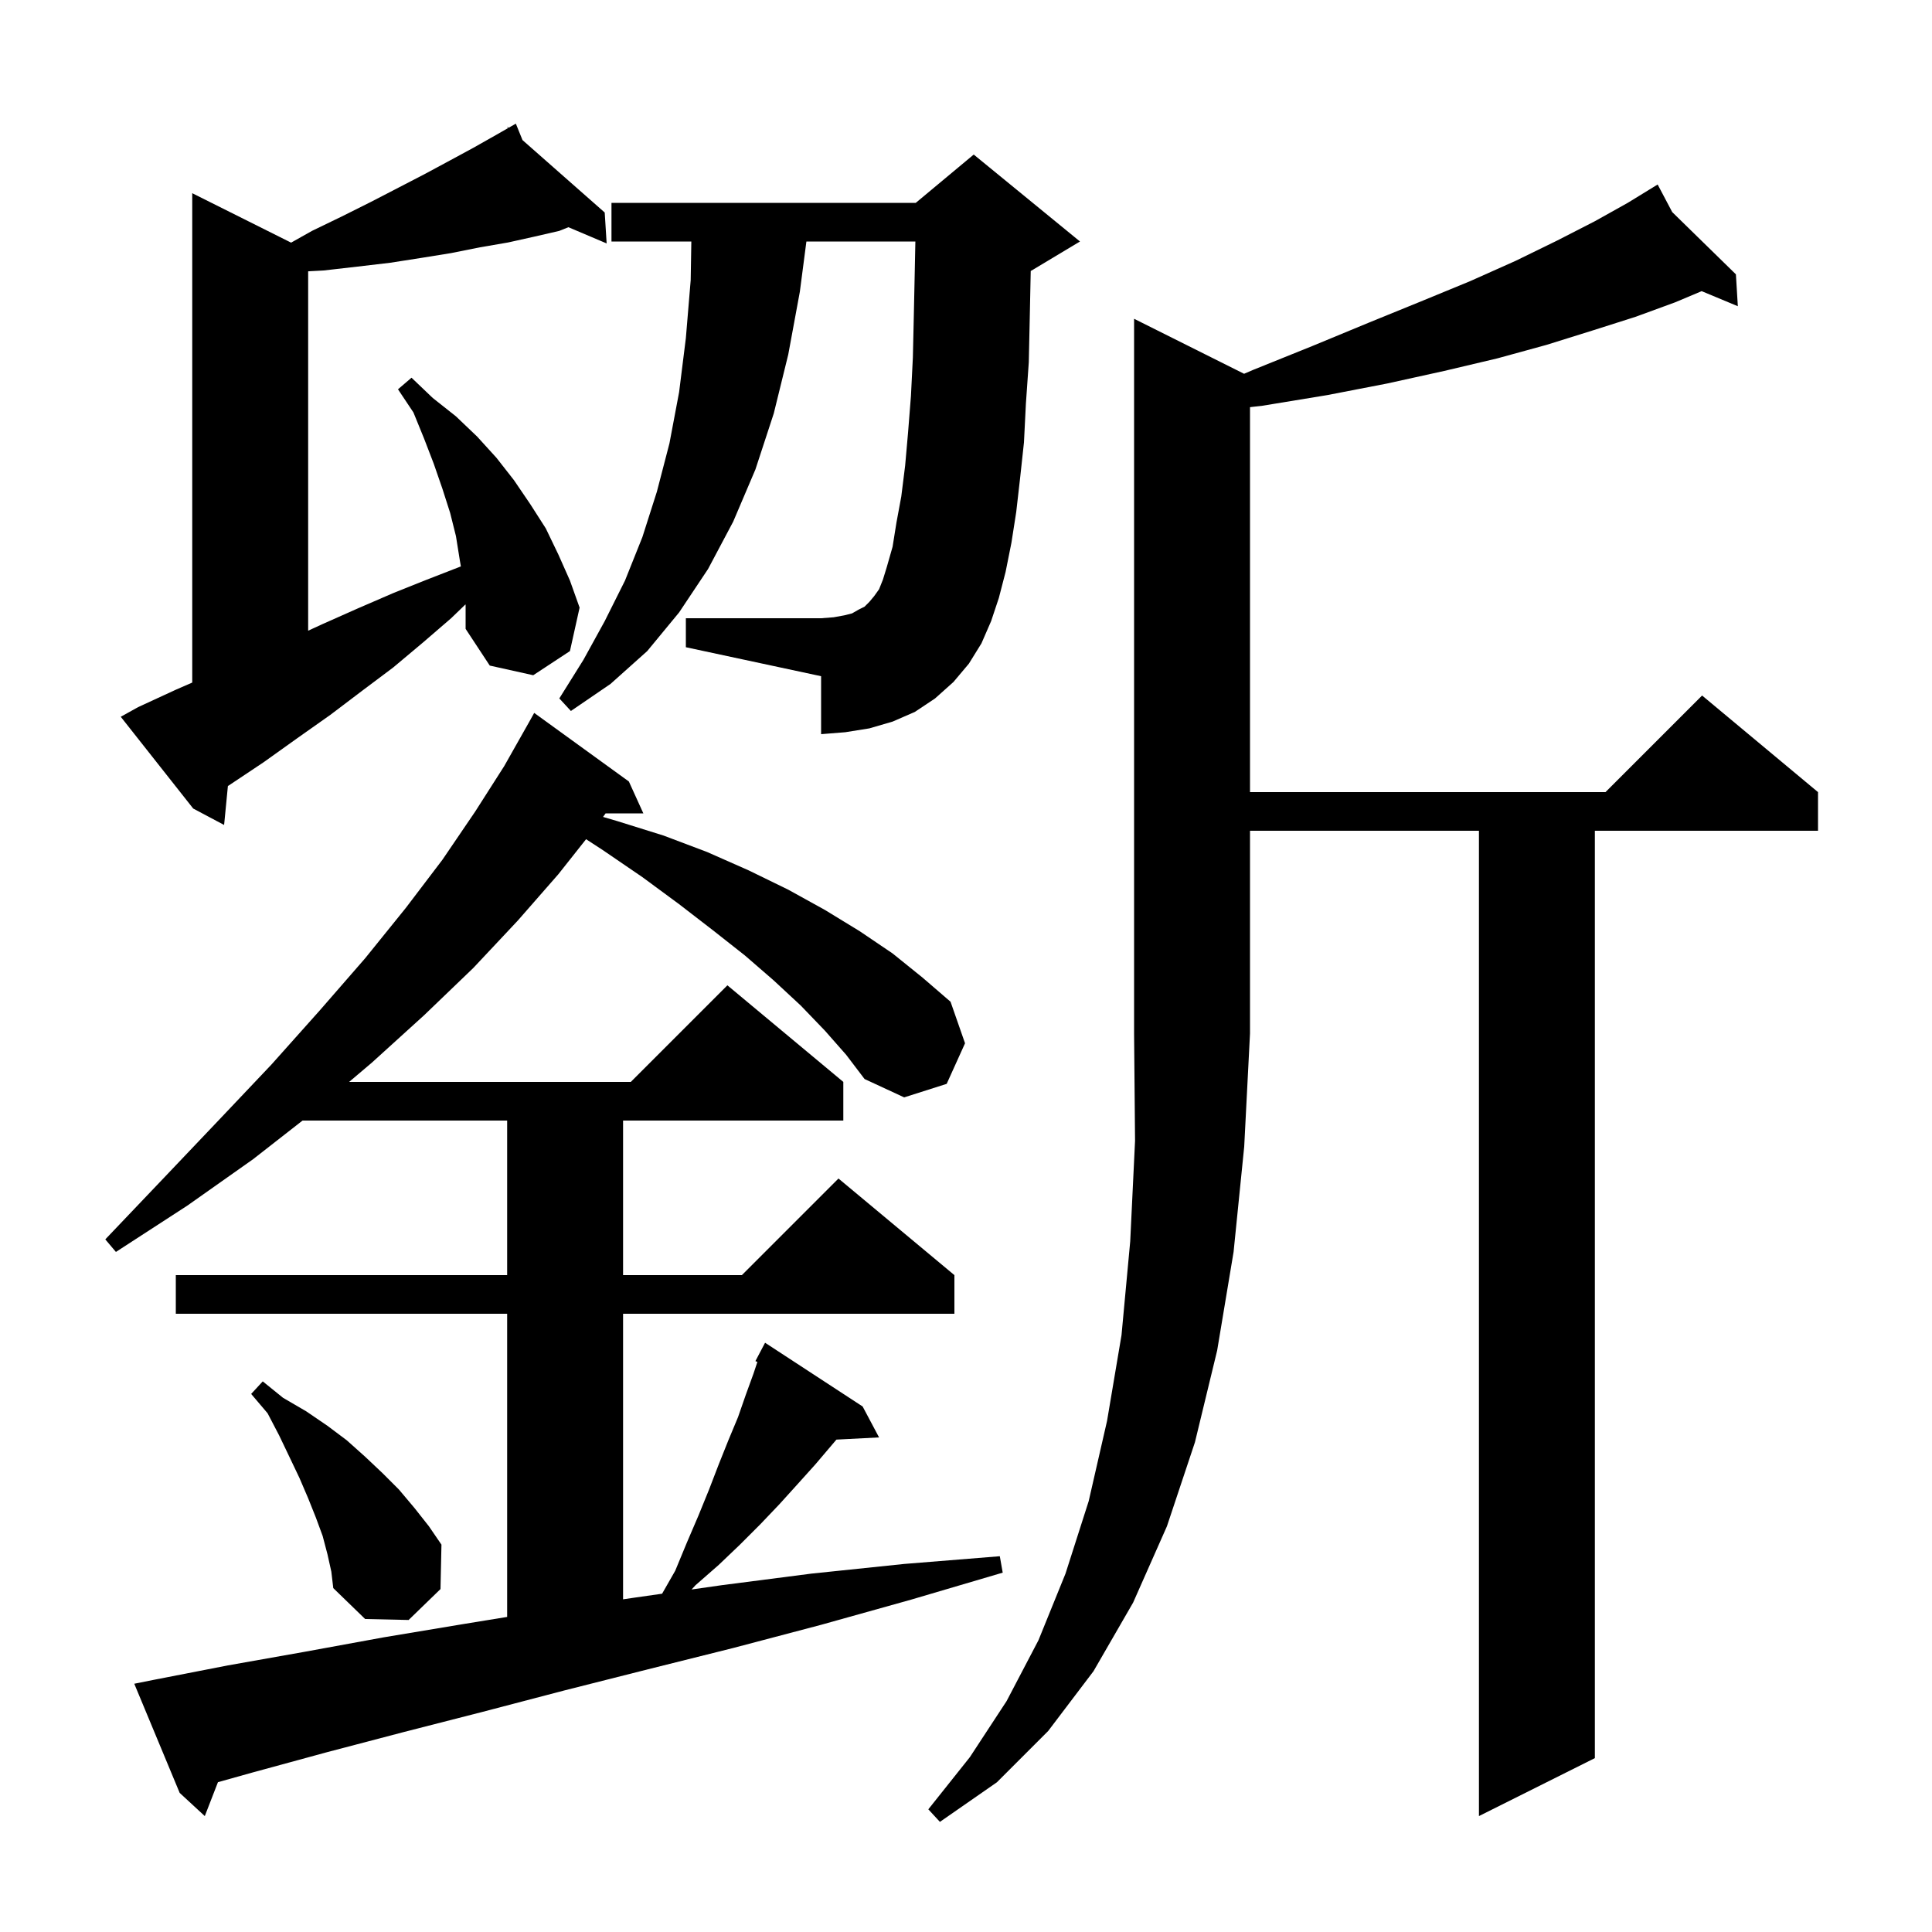 <svg xmlns="http://www.w3.org/2000/svg" xmlns:xlink="http://www.w3.org/1999/xlink" version="1.1" baseProfile="full" viewBox="0 0 200 200" width="200" height="200"><g fill="currentColor"><path d="M 128.787 38.693 L 129.7 38.3 L 135.9 35.8 L 141.7 33.4 L 147.1 31.2 L 152.2 29.1 L 156.9 27.0 L 161.2 24.9 L 165.1 22.9 L 168.5 21.0 L 170.724 19.637 L 170.7 19.6 L 170.732 19.632 L 171.6 19.1 L 173.108 21.955 L 179.7 28.4 L 179.9 31.7 L 176.155 30.14 L 173.4 31.3 L 169.3 32.8 L 164.9 34.2 L 160.1 35.7 L 155.0 37.1 L 149.5 38.4 L 143.6 39.7 L 137.4 40.9 L 130.7 42.0 L 129.4 42.149 L 129.4 82.0 L 166.2 82.0 L 176.2 72.0 L 188.2 82.0 L 188.2 86.0 L 165.1 86.0 L 165.1 182.0 L 153.1 188.0 L 153.1 86.0 L 129.4 86.0 L 129.4 107.0 L 128.8 118.7 L 127.7 129.6 L 126.0 139.8 L 123.7 149.3 L 120.8 158.0 L 117.3 165.9 L 113.2 173.0 L 108.5 179.2 L 103.2 184.5 L 97.3 188.6 L 96.1 187.3 L 100.4 181.9 L 104.2 176.1 L 107.5 169.8 L 110.3 162.9 L 112.7 155.4 L 114.6 147.1 L 116.1 138.2 L 117.0 128.5 L 117.5 118.1 L 117.4 107.0 L 117.4 33.0 Z M 85.4 106.7 L 82.9 104.1 L 80.1 101.5 L 77.1 98.9 L 73.8 96.3 L 70.3 93.6 L 66.5 90.8 L 62.4 88.0 L 60.671 86.874 L 57.8 90.5 L 53.6 95.3 L 49.0 100.2 L 43.9 105.1 L 38.5 110.0 L 36.14 112.0 L 65.3 112.0 L 75.3 102.0 L 87.3 112.0 L 87.3 116.0 L 64.5 116.0 L 64.5 132.0 L 76.8 132.0 L 86.8 122.0 L 98.8 132.0 L 98.8 136.0 L 64.5 136.0 L 64.5 165.561 L 65.6 165.4 L 68.54 164.98 L 69.9 162.6 L 71.1 159.7 L 72.3 156.9 L 73.4 154.2 L 74.4 151.6 L 75.4 149.1 L 76.4 146.7 L 77.2 144.4 L 78.0 142.2 L 78.404 140.987 L 78.2 140.9 L 79.2 139.0 L 89.3 145.6 L 91.0 148.8 L 86.586 149.028 L 84.4 151.6 L 82.6 153.6 L 80.7 155.7 L 78.7 157.8 L 76.6 159.9 L 74.4 162.0 L 72.0 164.1 L 71.593 164.544 L 74.7 164.1 L 84.0 162.9 L 93.6 161.9 L 103.5 161.1 L 103.8 162.8 L 94.3 165.6 L 85.0 168.2 L 75.9 170.6 L 67.1 172.8 L 58.4 175.0 L 50.0 177.2 L 41.8 179.3 L 33.8 181.4 L 26.1 183.5 L 22.562 184.491 L 21.2 188.0 L 18.6 185.6 L 13.9 174.3 L 15.9 173.9 L 23.6 172.4 L 31.5 171.0 L 39.7 169.5 L 48.1 168.1 L 52.5 167.384 L 52.5 136.0 L 18.2 136.0 L 18.2 132.0 L 52.5 132.0 L 52.5 116.0 L 31.32 116.0 L 26.2 120.0 L 19.4 124.8 L 12.0 129.6 L 10.9 128.3 L 16.9 122.0 L 22.7 115.9 L 28.1 110.2 L 33.1 104.6 L 37.8 99.2 L 42.0 94.0 L 45.8 89.0 L 49.2 84.0 L 52.2 79.3 L 54.8 74.7 L 55.3 73.8 L 65.1 80.9 L 66.6 84.2 L 62.694 84.2 L 62.426 84.567 L 63.9 85.0 L 68.7 86.5 L 73.2 88.2 L 77.5 90.1 L 81.6 92.1 L 85.4 94.2 L 89.0 96.4 L 92.4 98.7 L 95.5 101.2 L 98.4 103.7 L 99.9 108.0 L 98.0 112.2 L 93.6 113.6 L 89.5 111.7 L 87.6 109.2 Z M 33.9 160.9 L 33.4 159.0 L 32.7 157.1 L 31.9 155.1 L 31.0 153.0 L 30.0 150.9 L 28.9 148.6 L 27.7 146.3 L 26.0 144.3 L 27.2 143.0 L 29.3 144.7 L 31.7 146.1 L 33.9 147.6 L 35.9 149.1 L 37.8 150.8 L 39.6 152.5 L 41.3 154.2 L 42.9 156.1 L 44.4 158.0 L 45.7 159.9 L 45.6 164.5 L 42.3 167.7 L 37.8 167.6 L 34.5 164.4 L 34.3 162.7 Z M 48.189 62.564 L 46.7 64.0 L 43.8 66.5 L 40.7 69.1 L 37.5 71.5 L 34.2 74.0 L 30.8 76.4 L 27.3 78.9 L 23.7 81.3 L 23.592 81.37 L 23.2 85.4 L 20.0 83.7 L 12.5 74.2 L 14.3 73.2 L 18.2 71.4 L 19.9 70.659 L 19.9 20.0 L 30.135 25.118 L 32.3 23.9 L 35.4 22.4 L 38.4 20.9 L 41.3 19.4 L 44.0 18.0 L 46.6 16.6 L 49.0 15.3 L 51.3 14.0 L 52.583 13.267 L 52.5 13.1 L 52.648 13.23 L 53.4 12.8 L 54.089 14.501 L 62.6 22.0 L 62.8 25.2 L 58.84 23.52 L 57.9 23.9 L 55.3 24.5 L 52.6 25.1 L 49.7 25.6 L 46.7 26.2 L 43.6 26.7 L 40.4 27.2 L 37.0 27.6 L 33.5 28.0 L 31.9 28.086 L 31.9 65.289 L 33.4 64.6 L 37.0 63.0 L 40.7 61.4 L 44.2 60.0 L 47.71 58.635 L 47.6 58.0 L 47.2 55.5 L 46.6 53.1 L 45.8 50.6 L 44.9 48.0 L 43.9 45.4 L 42.8 42.7 L 41.2 40.3 L 42.6 39.1 L 44.8 41.2 L 47.2 43.1 L 49.4 45.2 L 51.4 47.4 L 53.2 49.7 L 54.9 52.2 L 56.5 54.7 L 57.8 57.4 L 59.0 60.1 L 60.0 62.9 L 59.0 67.4 L 55.2 69.9 L 50.7 68.9 L 48.2 65.1 L 48.2 62.7 Z M 101.6 66.6 L 100.3 68.7 L 98.7 70.6 L 96.8 72.3 L 94.7 73.7 L 92.4 74.7 L 90.0 75.4 L 87.5 75.8 L 85.0 76.0 L 85.0 70.0 L 71.0 67.0 L 71.0 64.0 L 85.0 64.0 L 86.3 63.9 L 87.4 63.7 L 88.2 63.5 L 88.9 63.1 L 89.5 62.8 L 90.0 62.3 L 90.5 61.7 L 91.0 61.0 L 91.4 60.0 L 91.8 58.7 L 92.4 56.6 L 92.8 54.1 L 93.3 51.4 L 93.7 48.2 L 94.0 44.8 L 94.3 41.0 L 94.5 37.0 L 94.6 32.6 L 94.7 27.9 L 94.759 25.0 L 83.478 25.0 L 82.8 30.2 L 81.6 36.7 L 80.1 42.8 L 78.2 48.6 L 75.9 54.0 L 73.3 58.9 L 70.3 63.4 L 67.0 67.4 L 63.2 70.8 L 59.1 73.6 L 57.9 72.3 L 60.4 68.3 L 62.6 64.3 L 64.7 60.1 L 66.5 55.6 L 68.0 50.9 L 69.3 45.9 L 70.3 40.6 L 71.0 35.0 L 71.5 29.0 L 71.567 25.0 L 63.3 25.0 L 63.3 21.0 L 94.8 21.0 L 100.8 16.0 L 111.8 25.0 L 106.8 28.0 L 106.701 28.041 L 106.7 28.1 L 106.6 32.9 L 106.5 37.5 L 106.2 41.8 L 106.0 45.8 L 105.6 49.5 L 105.2 53.0 L 104.7 56.2 L 104.1 59.2 L 103.4 61.9 L 102.6 64.3 Z "/></g></svg>